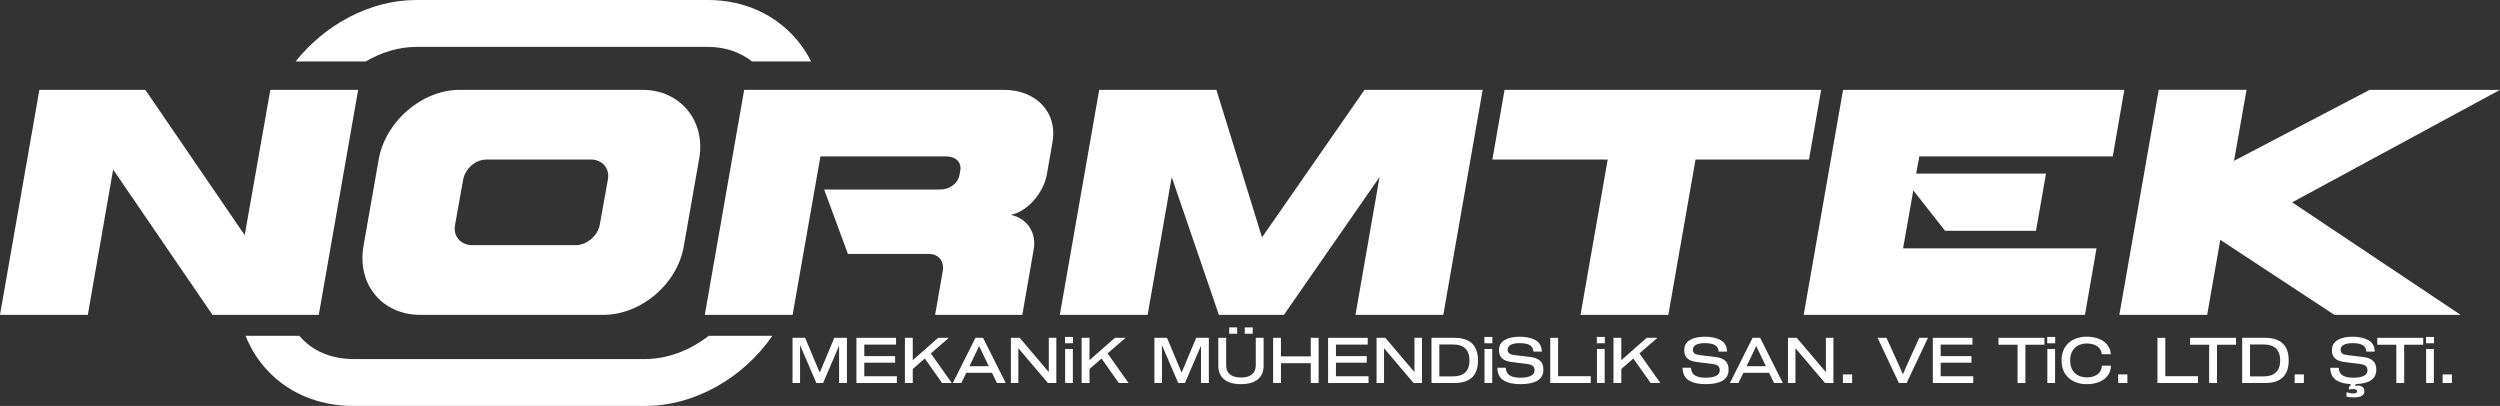 <?xml version="1.0" encoding="UTF-8"?>
<svg xmlns="http://www.w3.org/2000/svg" id="Layer_1" version="1.1" viewBox="0 0 3061.42 497.11">
  <rect x="0" y="0" width="3061.42" height="497.11" fill="#333333" stroke="none"/>
  <defs>
    <style>
      .st0 {
        fill: #fff;
      }
    </style>
  </defs>
  <g>
    <path class="st0" d="M1037.14,469.03h-9.61v-44.95h-.31l-19.3,44.95h-8.21l-19.68-45.72h-.31v45.72h-9.22v-55.33h15.42l17.75,42.23h.31l17.67-42.23h15.5v55.33Z"></path>
    <path class="st0" d="M1058.37,436.09h37.74v8.06h-37.74v16.59h39.91v8.29h-49.52v-55.33h48.52v8.29h-38.91v14.1Z"></path>
    <path class="st0" d="M1165.54,469.03h-11.93l-21.08-29.99-14.8,12.79v17.2h-9.61v-55.33h9.61v27.36l31.08-27.36h13.09l-22.01,19.06,25.65,36.27Z"></path>
    <path class="st0" d="M1214.74,456.55h-31.46l-6.12,12.48h-10.38l27.74-55.33h9.3l27.74,55.33h-10.7l-6.12-12.48ZM1210.78,448.41c-4.57-9.38-8.45-17.44-11.62-24.34h-.31c-3.26,6.98-7.13,15.11-11.63,24.34h23.56Z"></path>
    <path class="st0" d="M1293.54,413.69v55.33h-10.31l-35.88-42.24h-.31v42.24h-9.14v-55.33h10.77l35.34,41.62h.31v-41.62h9.22Z"></path>
    <path class="st0" d="M1304.15,412.61h9.76v7.75h-9.76v-7.75ZM1304.31,427.33h9.46v41.69h-9.46v-41.69Z"></path>
    <path class="st0" d="M1381.96,469.03h-11.93l-21.08-29.99-14.8,12.79v17.2h-9.61v-55.33h9.61v27.36l31.08-27.36h13.09l-22.01,19.06,25.65,36.27Z"></path>
    <path class="st0" d="M1480.29,469.03h-9.61v-44.95h-.31l-19.3,44.95h-8.21l-19.68-45.72h-.31v45.72h-9.22v-55.33h15.42l17.75,42.23h.31l17.67-42.23h15.5v55.33Z"></path>
    <path class="st0" d="M1547.39,413.69v34.18c0,15.19-10.62,22.55-27.75,22.55s-27.74-7.36-27.74-22.55v-34.18h9.61v33.87c0,9.92,6.98,14.72,18.13,14.72s18.14-4.81,18.14-14.72v-33.87h9.61ZM1505.23,400.9h9.76v7.75h-9.76v-7.75ZM1524.29,400.9h9.76v7.75h-9.76v-7.75Z"></path>
    <path class="st0" d="M1614.72,413.69v55.33h-9.61v-24.26h-36.5v24.26h-9.61v-55.33h9.61v22.7h36.5v-22.7h9.61Z"></path>
    <path class="st0" d="M1635.95,436.09h37.74v8.06h-37.74v16.59h39.91v8.29h-49.52v-55.33h48.52v8.29h-38.91v14.1Z"></path>
    <path class="st0" d="M1741.34,413.69v55.33h-10.31l-35.88-42.24h-.31v42.24h-9.15v-55.33h10.77l35.34,41.62h.31v-41.62h9.22Z"></path>
    <path class="st0" d="M1781.01,469.03h-28.05v-55.33h28.05c18.6,0,28.91,8.68,28.91,27.66s-10.31,27.67-28.91,27.67ZM1762.56,421.83v39.06h16.51c13.1,0,20.38-6.12,20.38-19.53s-7.28-19.53-20.38-19.53h-16.51Z"></path>
    <path class="st0" d="M1817.73,412.61h9.76v7.75h-9.76v-7.75ZM1817.89,427.33h9.46v41.69h-9.46v-41.69Z"></path>
    <path class="st0" d="M1846.25,428.18c0,4.34,2.79,5.97,8.37,6.67l19.84,2.4c4.73.54,8.52,2.02,11.31,4.42,2.79,2.33,4.19,6.05,4.19,11.24,0,12.17-10.46,17.51-28.13,17.51-8.6,0-15.42-1.55-20.46-4.57-5.04-3.02-7.59-8.21-7.75-15.5h10.31c.31,9.07,7.13,12.17,18.05,12.17s17.2-3.1,17.2-8.91c0-5.35-3.02-7.05-9.22-7.9l-19.07-2.4c-9.53-1.24-15.26-5.19-15.26-14.49,0-5.58,2.33-9.69,6.9-12.4,4.57-2.71,10.77-4.11,18.52-4.11s14.49,1.47,19.38,4.34c4.96,2.87,7.52,7.44,7.67,13.87h-10.31c-.31-7.67-6.67-10.31-16.82-10.31-9.07,0-14.72,2.48-14.72,7.98Z"></path>
    <path class="st0" d="M1898.39,469.03v-55.33h9.61v46.96h39.99v8.37h-49.6Z"></path>
    <path class="st0" d="M1955.42,412.61h9.76v7.75h-9.76v-7.75ZM1955.58,427.33h9.46v41.69h-9.46v-41.69Z"></path>
    <path class="st0" d="M2033.23,469.03h-11.94l-21.08-29.99-14.8,12.79v17.2h-9.61v-55.33h9.61v27.36l31.08-27.36h13.1l-22.01,19.06,25.65,36.27Z"></path>
    <path class="st0" d="M2073.05,428.18c0,4.34,2.79,5.97,8.37,6.67l19.84,2.4c4.73.54,8.52,2.02,11.31,4.42,2.79,2.33,4.19,6.05,4.19,11.24,0,12.17-10.46,17.51-28.13,17.51-8.6,0-15.42-1.55-20.46-4.57-5.04-3.02-7.59-8.21-7.75-15.5h10.31c.31,9.07,7.13,12.17,18.05,12.17s17.2-3.1,17.2-8.91c0-5.35-3.02-7.05-9.22-7.9l-19.07-2.4c-9.53-1.24-15.26-5.19-15.26-14.49,0-5.58,2.33-9.69,6.9-12.4,4.57-2.71,10.77-4.11,18.52-4.11s14.49,1.47,19.38,4.34c4.96,2.87,7.52,7.44,7.67,13.87h-10.31c-.31-7.67-6.67-10.31-16.82-10.31-9.07,0-14.72,2.48-14.72,7.98Z"></path>
    <path class="st0" d="M2166.34,456.55h-31.46l-6.12,12.48h-10.38l27.74-55.33h9.3l27.74,55.33h-10.7l-6.12-12.48ZM2162.39,448.41c-4.57-9.38-8.45-17.44-11.62-24.34h-.31c-3.26,6.98-7.13,15.11-11.63,24.34h23.56Z"></path>
    <path class="st0" d="M2245.15,413.69v55.33h-10.31l-35.88-42.24h-.31v42.24h-9.15v-55.33h10.77l35.34,41.62h.31v-41.62h9.22Z"></path>
    <path class="st0" d="M2256.76,458.49h11.32v10.54h-11.32v-10.54Z"></path>
    <path class="st0" d="M2360.91,413.69l-26.12,55.33h-9.46l-26.12-55.33h10.93l15.65,34.49c1.4,3.02,2.79,6.28,4.26,9.92h.31c1.47-3.64,2.87-6.9,4.26-9.92l15.65-34.49h10.62Z"></path>
    <path class="st0" d="M2376.48,436.09h37.74v8.06h-37.74v16.59h39.91v8.29h-49.52v-55.33h48.51v8.29h-38.9v14.1Z"></path>
    <path class="st0" d="M2503.56,422.14h-23.33v46.89h-9.61v-46.89h-23.33v-8.45h56.26v8.45Z"></path>
    <path class="st0" d="M2506.97,412.61h9.76v7.75h-9.76v-7.75ZM2507.12,427.33h9.45v41.69h-9.45v-41.69Z"></path>
    <path class="st0" d="M2535.02,441.36c0,13.8,8.99,20.77,20.38,20.77s18.13-5.58,18.52-14.34h11.08c-.31,13.88-12.09,22.63-29.6,22.63-17.05.15-31.08-10.08-30.85-29.06-.23-18.99,13.8-29.22,30.85-29.06,17.44,0,28.67,8.76,29.45,21.47h-11.01c-.62-7.75-7.21-13.17-18.44-13.17s-20.38,6.98-20.38,20.77Z"></path>
    <path class="st0" d="M2593.83,458.49h11.31v10.54h-11.31v-10.54Z"></path>
    <path class="st0" d="M2641.95,469.03v-55.33h9.61v46.96h39.99v8.37h-49.6Z"></path>
    <path class="st0" d="M2738.19,422.14h-23.33v46.89h-9.61v-46.89h-23.33v-8.45h56.26v8.45Z"></path>
    <path class="st0" d="M2773.76,469.03h-28.06v-55.33h28.06c18.6,0,28.91,8.68,28.91,27.66s-10.31,27.67-28.91,27.67ZM2755.31,421.83v39.06h16.51c13.09,0,20.38-6.12,20.38-19.53s-7.29-19.53-20.38-19.53h-16.51Z"></path>
    <path class="st0" d="M2809.94,458.49h11.32v10.54h-11.32v-10.54Z"></path>
    <path class="st0" d="M2883.56,472.36c1.09-.15,2.09-.23,3.1-.23,5.81,0,8.68,2.63,8.68,6.98,0,5.04-4.26,7.52-12.79,7.52-3.56,0-6.59-.31-9.07-1.01v-5.19h.31c3.18.93,5.89,1.4,8.22,1.4,2.79,0,4.42-.62,4.42-2.71,0-1.78-1.47-2.71-4.42-2.71-.7,0-1.71.08-2.95.16-1.16.15-1.94.31-2.32.46h-.31v-2.71l2.56-3.95c-7.83-.31-13.95-2.02-18.44-5.04-4.5-3.1-6.82-8.06-6.98-14.96h10.31c.31,9.07,7.13,12.17,18.06,12.17s17.2-3.1,17.2-8.91c0-5.35-3.02-7.05-9.22-7.9l-19.07-2.4c-9.53-1.24-15.26-5.19-15.26-14.49,0-5.58,2.32-9.69,6.9-12.4,4.57-2.71,10.77-4.11,18.52-4.11s14.49,1.47,19.38,4.34c4.96,2.87,7.52,7.44,7.67,13.87h-10.31c-.31-7.67-6.66-10.31-16.82-10.31-9.07,0-14.72,2.48-14.72,7.98,0,4.34,2.79,5.97,8.37,6.67l19.84,2.4c4.73.54,8.52,2.02,11.31,4.42,2.79,2.33,4.19,6.05,4.19,11.24,0,11.47-9.3,16.82-25.03,17.44l-1.32,2.02Z"></path>
    <path class="st0" d="M2967.4,422.14h-23.33v46.89h-9.61v-46.89h-23.33v-8.45h56.26v8.45Z"></path>
    <path class="st0" d="M2970.81,412.61h9.76v7.75h-9.76v-7.75ZM2970.96,427.33h9.45v41.69h-9.45v-41.69Z"></path>
    <path class="st0" d="M2991.18,458.49h11.32v10.54h-11.32v-10.54Z"></path>
  </g>
  <path class="st0" d="M438.58,110.02l-48.22,275.55h-130.12l-121.7-177.96-31,177.96H0L48.22,110.02h129.74l121.7,177.96,31.38-177.96h107.54Z"></path>
  <path class="st0" d="M786.86,110.02c46.31,0,77.69,38.27,69.27,84.58l-18.75,106.78c-8.04,47.07-52.81,84.19-98.74,84.19h-223.88c-46.69,0-77.69-37.12-69.65-84.19l18.75-106.78c8.42-46.3,53.19-84.58,99.12-84.58h223.88ZM744.38,219.85c2.68-13.4-6.89-24.49-20.66-24.49h-127.82c-13.78,0-26.03,11.1-28.7,24.49l-9.95,55.49c-2.68,13.4,6.51,24.49,20.29,24.88h127.82c13.78-.38,26.4-11.48,29.08-24.88l9.95-55.49Z"></path>
  <path class="st0" d="M1229.3,110.02c38.66,0,66.59,26.79,59.32,65.44l-6.89,39.42c-4.21,20.66-22.58,44.01-44.01,48.22,20.29,4.21,32.15,22.2,27.94,43.25l-13.78,79.22h-106.77l9.56-54.73c1.53-11.1-5.74-19.9-16.84-19.9h-99.51l-29.08-78.84h141.99c11.1,0,21.81-6.89,23.73-17.99l.77-4.21c2.68-11.1-5.74-18.37-16.84-18.37h-154.23l-34.06,194.03h-107.54l48.22-275.55h318.03Z"></path>
  <path class="st0" d="M1815.63,110.02l-48.22,275.55h-107.54l29.47-168.77-117.11,168.77h-79.6l-57.79-168.77-29.47,168.77h-107.54l48.22-275.55h143.51l55.88,180.64,125.53-180.64h144.66Z"></path>
  <path class="st0" d="M2230.13,110.02l-14.92,85.34h-138.92l-33.29,190.2h-107.54l33.29-190.2h-141.22l14.92-85.34h387.68Z"></path>
  <path class="st0" d="M2751.04,110.02l-15.31,86.88,166.09-86.88h159.59l-254.5,137.77,206.28,137.77h-154.61l-139.69-91.85-16.07,91.85h-107.54l48.22-275.55h107.54Z"></path>
  <polygon class="st0" points="2350.33 191.54 2587.22 191.54 2601.37 110.03 2256.96 110.03 2208.73 385.58 2553.18 385.58 2567.33 304.07 2330.44 304.07 2332.72 291.25 2342.97 233.12 2381.84 282.63 2493.22 282.63 2505.45 212.58 2346.59 212.58 2346.5 212.58 2349.74 194.82 2350.33 191.54"></polygon>
  <g>
    <path class="st0" d="M447.87,75.25c19.1-11.22,40.44-17.82,61.77-17.82h357.24c20.83,0,39.48,6.29,54.04,17.82h72.33c-4.62-9.24-10.27-17.93-16.92-25.89C949.78,17.53,910.9,0,866.88,0h-357.24c-56.52,0-111.64,30.11-147.66,75.25h85.89Z"></path>
    <path class="st0" d="M867.85,411.22c-22.63,17.6-50.2,28.46-77.91,28.46h-357.24c-27.13,0-50.51-10-65.83-28.16-.08-.1-.15-.21-.23-.31h-65.89c5.33,13.52,12.74,26.1,22.23,37.34,26.41,31.31,65.38,48.55,109.72,48.55h357.24c61.44,0,120.78-34.96,155.88-85.89h-77.98Z"></path>
  </g>
</svg>
